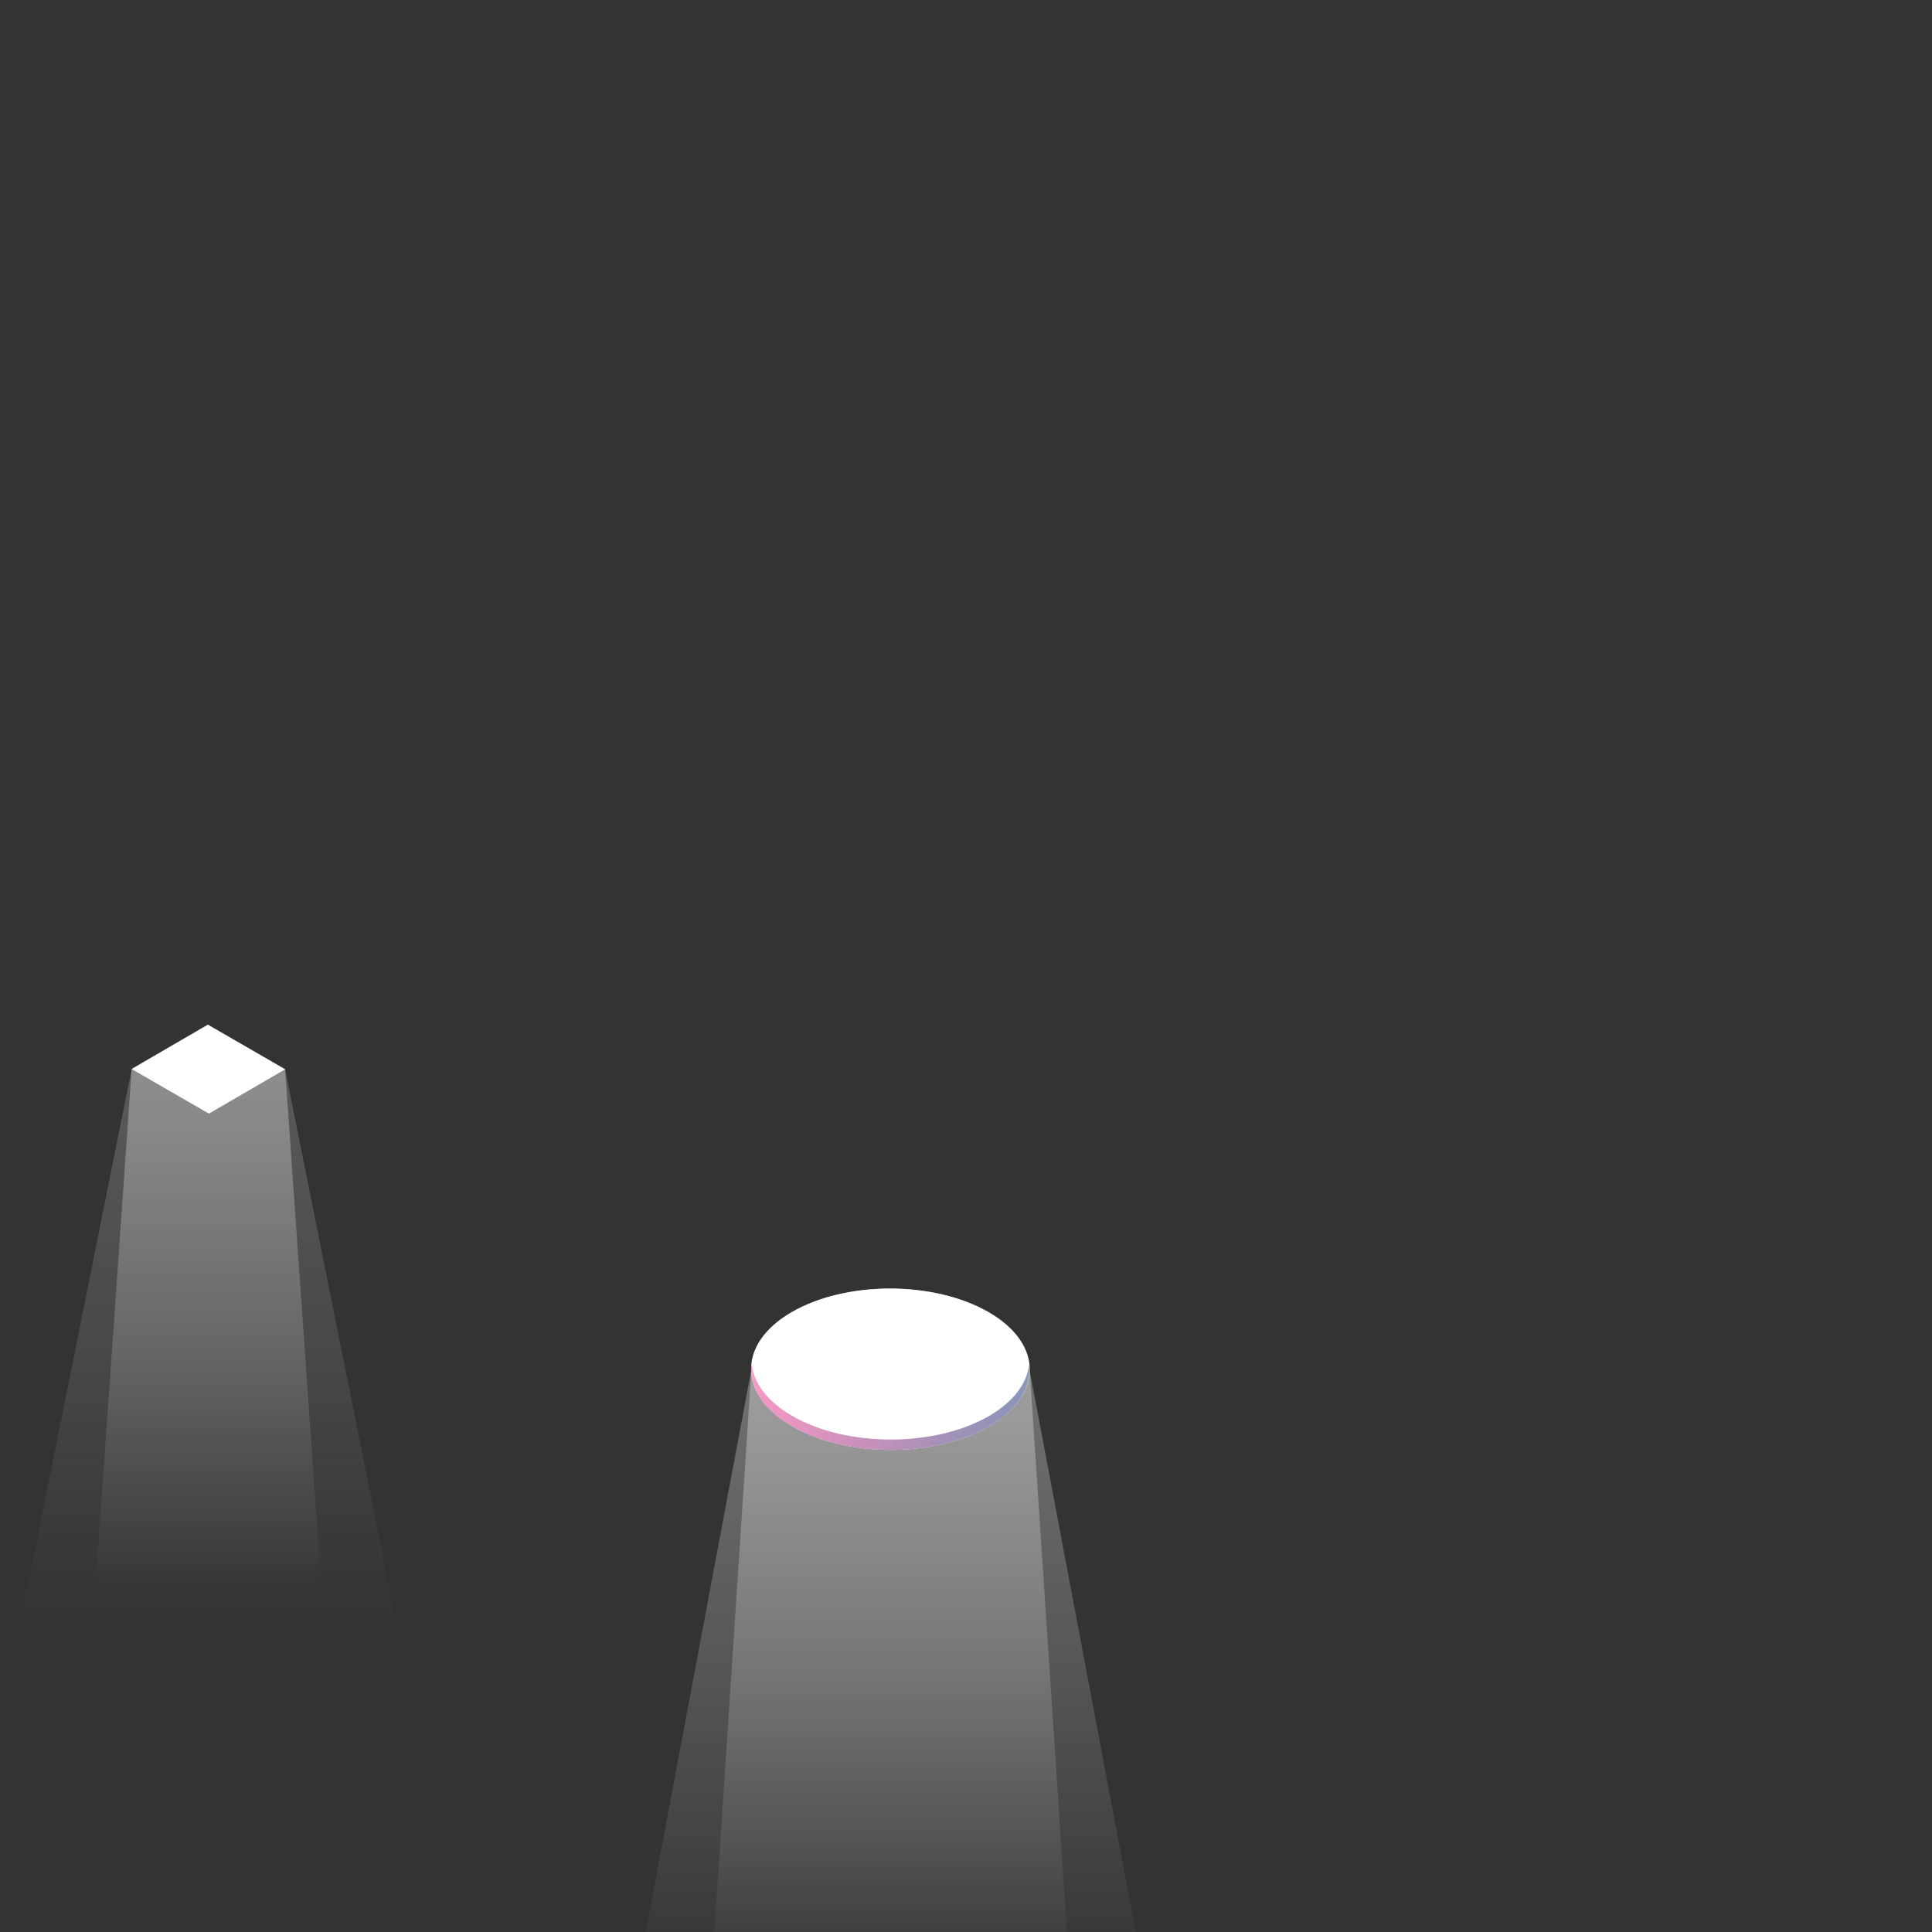 <?xml version="1.0" encoding="UTF-8"?> <svg xmlns="http://www.w3.org/2000/svg" xmlns:xlink="http://www.w3.org/1999/xlink" viewBox="0 0 500 500"><rect x="0" y="0" width="500" height="500" fill="#333333" stroke="none"/> <defs> <style> .cls-1 { fill: url(#linear-gradient-3); } .cls-1, .cls-2, .cls-3, .cls-4, .cls-5, .cls-6 { stroke-width: 0px; } .cls-1, .cls-3, .cls-4, .cls-5 { mix-blend-mode: screen; } .cls-1, .cls-4, .cls-5 { opacity: .67; } .cls-2 { fill: url(#linear-gradient); } .cls-3 { fill: url(#linear-gradient-4); opacity: .4; } .cls-7 { isolation: isolate; } .cls-4 { fill: url(#linear-gradient-2); } .cls-5 { fill: url(#linear-gradient-5); } .cls-6 { fill: #fff; } </style> <linearGradient id="linear-gradient" x1="-1149.38" y1="116.33" x2="-1077.38" y2="116.33" gradientTransform="translate(-882.96 480.42) rotate(-180)" gradientUnits="userSpaceOnUse"> <stop offset="0" stop-color="#09266d"></stop> <stop offset="1" stop-color="#f12a87"></stop> </linearGradient> <linearGradient id="linear-gradient-2" x1="-1113.46" y1="-34.75" x2="-1113.46" y2="149.72" gradientTransform="translate(-882.96 480.42) rotate(-180)" gradientUnits="userSpaceOnUse"> <stop offset="0" stop-color="#fff" stop-opacity="0"></stop> <stop offset=".46" stop-color="#fff" stop-opacity=".26"></stop> <stop offset=".82" stop-color="#fff" stop-opacity=".43"></stop> <stop offset="1" stop-color="#fff" stop-opacity=".5"></stop> </linearGradient> <linearGradient id="linear-gradient-3" x1="-1113.46" y1="-34.75" x2="-1113.46" y2="132.11" gradientTransform="translate(-882.96 480.42) rotate(-180)" gradientUnits="userSpaceOnUse"> <stop offset="0" stop-color="#fff" stop-opacity="0"></stop> <stop offset=".46" stop-color="#fff" stop-opacity=".26"></stop> <stop offset=".82" stop-color="#fff" stop-opacity=".43"></stop> <stop offset="1" stop-color="#fff" stop-opacity=".5"></stop> </linearGradient> <linearGradient id="linear-gradient-4" x1="-936.89" y1="60.44" x2="-936.89" y2="213.31" gradientTransform="translate(-882.96 480.42) rotate(-180)" gradientUnits="userSpaceOnUse"> <stop offset="0" stop-color="#fff" stop-opacity="0"></stop> <stop offset=".46" stop-color="#fff" stop-opacity=".26"></stop> <stop offset=".82" stop-color="#fff" stop-opacity=".43"></stop> <stop offset="1" stop-color="#fff" stop-opacity=".5"></stop> </linearGradient> <linearGradient id="linear-gradient-5" x1="-936.89" y1="69.7" x2="-936.89" y2="213.43" gradientTransform="translate(-882.96 480.42) rotate(-180)" gradientUnits="userSpaceOnUse"> <stop offset="0" stop-color="#fff" stop-opacity="0"></stop> <stop offset=".46" stop-color="#fff" stop-opacity=".26"></stop> <stop offset=".82" stop-color="#fff" stop-opacity=".43"></stop> <stop offset="1" stop-color="#fff" stop-opacity=".5"></stop> </linearGradient> </defs> <g class="cls-7"> <g id="OBJECTS"> <polygon class="cls-6" points="73.79 276.74 54.07 288.2 34.07 276.66 53.8 265.19 73.79 276.74"></polygon> <g> <g class="cls-7"> <path class="cls-6" d="m205.02,369.12c14.12,8.15,36.94,8.16,50.97,0,14.03-8.15,13.95-21.38-.17-29.53-14.11-8.15-36.94-8.15-50.97,0-14.03,8.15-13.94,21.37.17,29.51"></path> </g> <path class="cls-2" d="m255.99,366.44c-14.03,8.15-36.85,8.15-50.97,0-6.5-3.75-9.99-8.59-10.52-13.51-.66,5.81,2.83,11.76,10.52,16.2,14.12,8.15,36.94,8.16,50.97,0,7.56-4.4,10.99-10.27,10.36-16.02-.55,4.85-3.98,9.62-10.36,13.33Z"></path> </g> <path class="cls-4" d="m165.97,506.15h0c.03,5.34,3.58,10.68,10.63,14.76,14.12,8.15,93.94,8.16,107.97,0,7.2-4.19,10.66-9.71,10.44-15.19l-28.5-150.86c.19-5.51-3.32-11.05-10.6-15.26-14.11-8.15-36.94-8.15-50.97,0-7.01,4.08-10.5,9.42-10.47,14.76h0l-28.5,151.78Z"></path> <path class="cls-1" d="m184.47,506.15c.03,5.34,3.58,10.68,10.63,14.76,14.12,8.15,56.94,8.16,70.97,0,7.2-4.19,10.66-9.71,10.44-15.19l-10-150.86c.19-5.51-3.32-11.05-10.6-15.26-14.11-8.15-36.94-8.15-50.97,0-7.01,4.08-10.5,9.42-10.47,14.76h0l-10,151.78Z"></path> <g> <path class="cls-3" d="m5.38,419.52l37.42,8.18c7.35,2.19,15.18,2.19,22.52,0l37.15-8.18-28.69-142.79-20-11.54-19.72,11.46.14.08h-.14L5.38,419.52Z"></path> <polygon class="cls-5" points="24.07 419.52 83.79 419.52 73.79 276.74 53.8 265.19 34.07 276.66 34.21 276.74 34.07 276.74 24.07 419.52"></polygon> </g> </g> </g> </svg> 